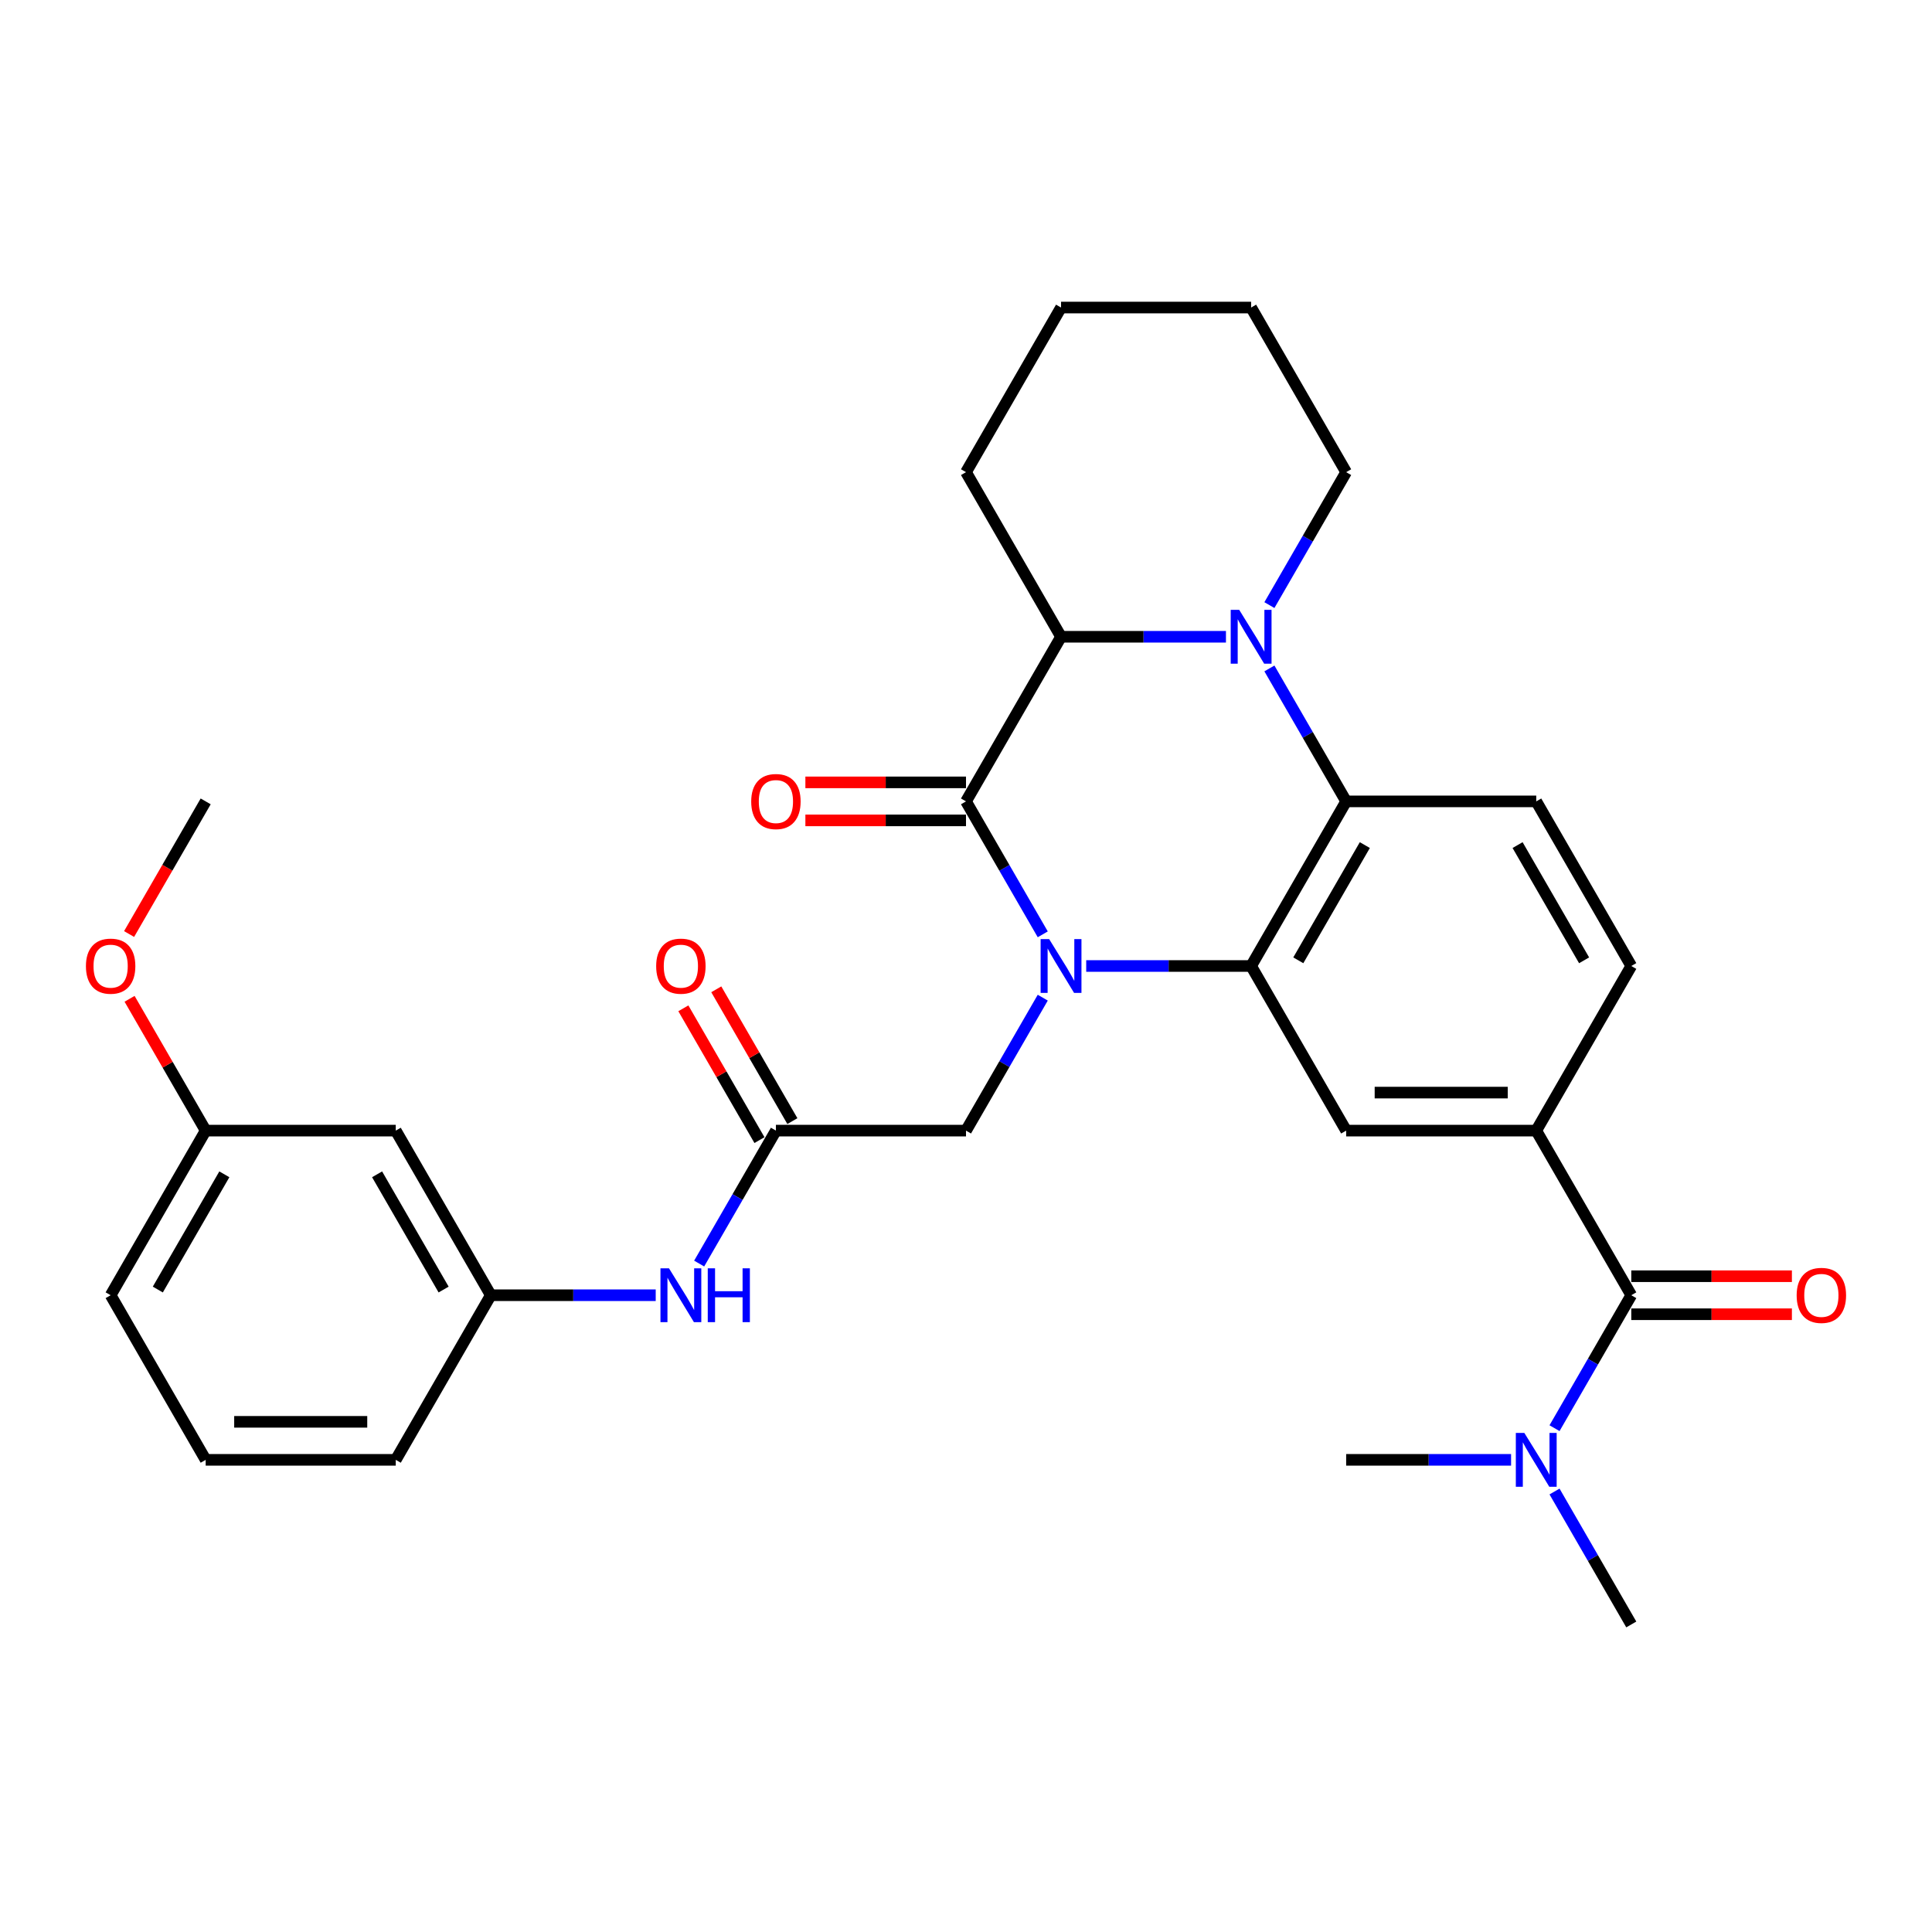 <?xml version='1.0' encoding='iso-8859-1'?>
<svg version='1.1' baseProfile='full'
              xmlns='http://www.w3.org/2000/svg'
                      xmlns:rdkit='http://www.rdkit.org/xml'
                      xmlns:xlink='http://www.w3.org/1999/xlink'
                  xml:space='preserve'
width='1000px' height='1000px' viewBox='0 0 1000 1000'>
<!-- END OF HEADER -->
<rect style='opacity:1.0;fill:#FFFFFF;stroke:none' width='1000' height='1000' x='0' y='0'> </rect>
<path class='bond-0' d='M 539.729,483.609 L 519.865,449.202' style='fill:none;fill-rule:evenodd;stroke:#0000FF;stroke-width:6px;stroke-linecap:butt;stroke-linejoin:miter;stroke-opacity:1' />
<path class='bond-0' d='M 519.865,449.202 L 500,414.796' style='fill:none;fill-rule:evenodd;stroke:#000000;stroke-width:6px;stroke-linecap:butt;stroke-linejoin:miter;stroke-opacity:1' />
<path class='bond-1' d='M 562.219,500 L 604.899,500' style='fill:none;fill-rule:evenodd;stroke:#0000FF;stroke-width:6px;stroke-linecap:butt;stroke-linejoin:miter;stroke-opacity:1' />
<path class='bond-1' d='M 604.899,500 L 647.578,500' style='fill:none;fill-rule:evenodd;stroke:#000000;stroke-width:6px;stroke-linecap:butt;stroke-linejoin:miter;stroke-opacity:1' />
<path class='bond-8' d='M 539.729,516.391 L 519.865,550.798' style='fill:none;fill-rule:evenodd;stroke:#0000FF;stroke-width:6px;stroke-linecap:butt;stroke-linejoin:miter;stroke-opacity:1' />
<path class='bond-8' d='M 519.865,550.798 L 500,585.204' style='fill:none;fill-rule:evenodd;stroke:#000000;stroke-width:6px;stroke-linecap:butt;stroke-linejoin:miter;stroke-opacity:1' />
<path class='bond-4' d='M 500,414.796 L 549.193,329.591' style='fill:none;fill-rule:evenodd;stroke:#000000;stroke-width:6px;stroke-linecap:butt;stroke-linejoin:miter;stroke-opacity:1' />
<path class='bond-12' d='M 500,404.957 L 458.432,404.957' style='fill:none;fill-rule:evenodd;stroke:#000000;stroke-width:6px;stroke-linecap:butt;stroke-linejoin:miter;stroke-opacity:1' />
<path class='bond-12' d='M 458.432,404.957 L 416.864,404.957' style='fill:none;fill-rule:evenodd;stroke:#FF0000;stroke-width:6px;stroke-linecap:butt;stroke-linejoin:miter;stroke-opacity:1' />
<path class='bond-12' d='M 500,424.634 L 458.432,424.634' style='fill:none;fill-rule:evenodd;stroke:#000000;stroke-width:6px;stroke-linecap:butt;stroke-linejoin:miter;stroke-opacity:1' />
<path class='bond-12' d='M 458.432,424.634 L 416.864,424.634' style='fill:none;fill-rule:evenodd;stroke:#FF0000;stroke-width:6px;stroke-linecap:butt;stroke-linejoin:miter;stroke-opacity:1' />
<path class='bond-3' d='M 647.578,500 L 696.771,414.796' style='fill:none;fill-rule:evenodd;stroke:#000000;stroke-width:6px;stroke-linecap:butt;stroke-linejoin:miter;stroke-opacity:1' />
<path class='bond-3' d='M 671.998,497.058 L 706.433,437.415' style='fill:none;fill-rule:evenodd;stroke:#000000;stroke-width:6px;stroke-linecap:butt;stroke-linejoin:miter;stroke-opacity:1' />
<path class='bond-6' d='M 647.578,500 L 696.771,585.204' style='fill:none;fill-rule:evenodd;stroke:#000000;stroke-width:6px;stroke-linecap:butt;stroke-linejoin:miter;stroke-opacity:1' />
<path class='bond-2' d='M 657.042,345.982 L 676.906,380.389' style='fill:none;fill-rule:evenodd;stroke:#0000FF;stroke-width:6px;stroke-linecap:butt;stroke-linejoin:miter;stroke-opacity:1' />
<path class='bond-2' d='M 676.906,380.389 L 696.771,414.796' style='fill:none;fill-rule:evenodd;stroke:#000000;stroke-width:6px;stroke-linecap:butt;stroke-linejoin:miter;stroke-opacity:1' />
<path class='bond-19' d='M 657.042,313.2 L 676.906,278.793' style='fill:none;fill-rule:evenodd;stroke:#0000FF;stroke-width:6px;stroke-linecap:butt;stroke-linejoin:miter;stroke-opacity:1' />
<path class='bond-19' d='M 676.906,278.793 L 696.771,244.387' style='fill:none;fill-rule:evenodd;stroke:#000000;stroke-width:6px;stroke-linecap:butt;stroke-linejoin:miter;stroke-opacity:1' />
<path class='bond-31' d='M 634.552,329.591 L 591.872,329.591' style='fill:none;fill-rule:evenodd;stroke:#0000FF;stroke-width:6px;stroke-linecap:butt;stroke-linejoin:miter;stroke-opacity:1' />
<path class='bond-31' d='M 591.872,329.591 L 549.193,329.591' style='fill:none;fill-rule:evenodd;stroke:#000000;stroke-width:6px;stroke-linecap:butt;stroke-linejoin:miter;stroke-opacity:1' />
<path class='bond-10' d='M 696.771,414.796 L 795.157,414.796' style='fill:none;fill-rule:evenodd;stroke:#000000;stroke-width:6px;stroke-linecap:butt;stroke-linejoin:miter;stroke-opacity:1' />
<path class='bond-21' d='M 549.193,329.591 L 500,244.387' style='fill:none;fill-rule:evenodd;stroke:#000000;stroke-width:6px;stroke-linecap:butt;stroke-linejoin:miter;stroke-opacity:1' />
<path class='bond-5' d='M 844.349,670.409 L 795.157,585.204' style='fill:none;fill-rule:evenodd;stroke:#000000;stroke-width:6px;stroke-linecap:butt;stroke-linejoin:miter;stroke-opacity:1' />
<path class='bond-13' d='M 844.349,670.409 L 824.485,704.815' style='fill:none;fill-rule:evenodd;stroke:#000000;stroke-width:6px;stroke-linecap:butt;stroke-linejoin:miter;stroke-opacity:1' />
<path class='bond-13' d='M 824.485,704.815 L 804.62,739.222' style='fill:none;fill-rule:evenodd;stroke:#0000FF;stroke-width:6px;stroke-linecap:butt;stroke-linejoin:miter;stroke-opacity:1' />
<path class='bond-15' d='M 844.349,680.247 L 885.917,680.247' style='fill:none;fill-rule:evenodd;stroke:#000000;stroke-width:6px;stroke-linecap:butt;stroke-linejoin:miter;stroke-opacity:1' />
<path class='bond-15' d='M 885.917,680.247 L 927.485,680.247' style='fill:none;fill-rule:evenodd;stroke:#FF0000;stroke-width:6px;stroke-linecap:butt;stroke-linejoin:miter;stroke-opacity:1' />
<path class='bond-15' d='M 844.349,660.57 L 885.917,660.57' style='fill:none;fill-rule:evenodd;stroke:#000000;stroke-width:6px;stroke-linecap:butt;stroke-linejoin:miter;stroke-opacity:1' />
<path class='bond-15' d='M 885.917,660.57 L 927.485,660.57' style='fill:none;fill-rule:evenodd;stroke:#FF0000;stroke-width:6px;stroke-linecap:butt;stroke-linejoin:miter;stroke-opacity:1' />
<path class='bond-7' d='M 696.771,585.204 L 795.157,585.204' style='fill:none;fill-rule:evenodd;stroke:#000000;stroke-width:6px;stroke-linecap:butt;stroke-linejoin:miter;stroke-opacity:1' />
<path class='bond-7' d='M 711.529,565.527 L 780.399,565.527' style='fill:none;fill-rule:evenodd;stroke:#000000;stroke-width:6px;stroke-linecap:butt;stroke-linejoin:miter;stroke-opacity:1' />
<path class='bond-14' d='M 795.157,585.204 L 844.349,500' style='fill:none;fill-rule:evenodd;stroke:#000000;stroke-width:6px;stroke-linecap:butt;stroke-linejoin:miter;stroke-opacity:1' />
<path class='bond-9' d='M 500,585.204 L 401.614,585.204' style='fill:none;fill-rule:evenodd;stroke:#000000;stroke-width:6px;stroke-linecap:butt;stroke-linejoin:miter;stroke-opacity:1' />
<path class='bond-11' d='M 401.614,585.204 L 381.75,619.611' style='fill:none;fill-rule:evenodd;stroke:#000000;stroke-width:6px;stroke-linecap:butt;stroke-linejoin:miter;stroke-opacity:1' />
<path class='bond-11' d='M 381.75,619.611 L 361.885,654.018' style='fill:none;fill-rule:evenodd;stroke:#0000FF;stroke-width:6px;stroke-linecap:butt;stroke-linejoin:miter;stroke-opacity:1' />
<path class='bond-17' d='M 410.135,580.285 L 390.441,546.174' style='fill:none;fill-rule:evenodd;stroke:#000000;stroke-width:6px;stroke-linecap:butt;stroke-linejoin:miter;stroke-opacity:1' />
<path class='bond-17' d='M 390.441,546.174 L 370.746,512.062' style='fill:none;fill-rule:evenodd;stroke:#FF0000;stroke-width:6px;stroke-linecap:butt;stroke-linejoin:miter;stroke-opacity:1' />
<path class='bond-17' d='M 393.094,590.124 L 373.4,556.012' style='fill:none;fill-rule:evenodd;stroke:#000000;stroke-width:6px;stroke-linecap:butt;stroke-linejoin:miter;stroke-opacity:1' />
<path class='bond-17' d='M 373.4,556.012 L 353.705,521.901' style='fill:none;fill-rule:evenodd;stroke:#FF0000;stroke-width:6px;stroke-linecap:butt;stroke-linejoin:miter;stroke-opacity:1' />
<path class='bond-32' d='M 795.157,414.796 L 844.349,500' style='fill:none;fill-rule:evenodd;stroke:#000000;stroke-width:6px;stroke-linecap:butt;stroke-linejoin:miter;stroke-opacity:1' />
<path class='bond-32' d='M 785.495,437.415 L 819.93,497.058' style='fill:none;fill-rule:evenodd;stroke:#000000;stroke-width:6px;stroke-linecap:butt;stroke-linejoin:miter;stroke-opacity:1' />
<path class='bond-16' d='M 339.395,670.409 L 296.716,670.409' style='fill:none;fill-rule:evenodd;stroke:#0000FF;stroke-width:6px;stroke-linecap:butt;stroke-linejoin:miter;stroke-opacity:1' />
<path class='bond-16' d='M 296.716,670.409 L 254.036,670.409' style='fill:none;fill-rule:evenodd;stroke:#000000;stroke-width:6px;stroke-linecap:butt;stroke-linejoin:miter;stroke-opacity:1' />
<path class='bond-24' d='M 804.62,772.004 L 824.485,806.411' style='fill:none;fill-rule:evenodd;stroke:#0000FF;stroke-width:6px;stroke-linecap:butt;stroke-linejoin:miter;stroke-opacity:1' />
<path class='bond-24' d='M 824.485,806.411 L 844.349,840.818' style='fill:none;fill-rule:evenodd;stroke:#000000;stroke-width:6px;stroke-linecap:butt;stroke-linejoin:miter;stroke-opacity:1' />
<path class='bond-25' d='M 782.13,755.613 L 739.451,755.613' style='fill:none;fill-rule:evenodd;stroke:#0000FF;stroke-width:6px;stroke-linecap:butt;stroke-linejoin:miter;stroke-opacity:1' />
<path class='bond-25' d='M 739.451,755.613 L 696.771,755.613' style='fill:none;fill-rule:evenodd;stroke:#000000;stroke-width:6px;stroke-linecap:butt;stroke-linejoin:miter;stroke-opacity:1' />
<path class='bond-18' d='M 254.036,670.409 L 204.843,585.204' style='fill:none;fill-rule:evenodd;stroke:#000000;stroke-width:6px;stroke-linecap:butt;stroke-linejoin:miter;stroke-opacity:1' />
<path class='bond-18' d='M 229.616,667.467 L 195.181,607.824' style='fill:none;fill-rule:evenodd;stroke:#000000;stroke-width:6px;stroke-linecap:butt;stroke-linejoin:miter;stroke-opacity:1' />
<path class='bond-26' d='M 254.036,670.409 L 204.843,755.613' style='fill:none;fill-rule:evenodd;stroke:#000000;stroke-width:6px;stroke-linecap:butt;stroke-linejoin:miter;stroke-opacity:1' />
<path class='bond-20' d='M 204.843,585.204 L 106.458,585.204' style='fill:none;fill-rule:evenodd;stroke:#000000;stroke-width:6px;stroke-linecap:butt;stroke-linejoin:miter;stroke-opacity:1' />
<path class='bond-29' d='M 696.771,244.387 L 647.578,159.182' style='fill:none;fill-rule:evenodd;stroke:#000000;stroke-width:6px;stroke-linecap:butt;stroke-linejoin:miter;stroke-opacity:1' />
<path class='bond-22' d='M 106.458,585.204 L 86.763,551.093' style='fill:none;fill-rule:evenodd;stroke:#000000;stroke-width:6px;stroke-linecap:butt;stroke-linejoin:miter;stroke-opacity:1' />
<path class='bond-22' d='M 86.763,551.093 L 67.069,516.981' style='fill:none;fill-rule:evenodd;stroke:#FF0000;stroke-width:6px;stroke-linecap:butt;stroke-linejoin:miter;stroke-opacity:1' />
<path class='bond-34' d='M 106.458,585.204 L 57.265,670.409' style='fill:none;fill-rule:evenodd;stroke:#000000;stroke-width:6px;stroke-linecap:butt;stroke-linejoin:miter;stroke-opacity:1' />
<path class='bond-34' d='M 116.12,607.824 L 81.685,667.467' style='fill:none;fill-rule:evenodd;stroke:#000000;stroke-width:6px;stroke-linecap:butt;stroke-linejoin:miter;stroke-opacity:1' />
<path class='bond-30' d='M 500,244.387 L 549.193,159.182' style='fill:none;fill-rule:evenodd;stroke:#000000;stroke-width:6px;stroke-linecap:butt;stroke-linejoin:miter;stroke-opacity:1' />
<path class='bond-28' d='M 66.819,483.452 L 86.638,449.124' style='fill:none;fill-rule:evenodd;stroke:#FF0000;stroke-width:6px;stroke-linecap:butt;stroke-linejoin:miter;stroke-opacity:1' />
<path class='bond-28' d='M 86.638,449.124 L 106.458,414.796' style='fill:none;fill-rule:evenodd;stroke:#000000;stroke-width:6px;stroke-linecap:butt;stroke-linejoin:miter;stroke-opacity:1' />
<path class='bond-23' d='M 106.458,755.613 L 204.843,755.613' style='fill:none;fill-rule:evenodd;stroke:#000000;stroke-width:6px;stroke-linecap:butt;stroke-linejoin:miter;stroke-opacity:1' />
<path class='bond-23' d='M 121.216,735.936 L 190.085,735.936' style='fill:none;fill-rule:evenodd;stroke:#000000;stroke-width:6px;stroke-linecap:butt;stroke-linejoin:miter;stroke-opacity:1' />
<path class='bond-27' d='M 106.458,755.613 L 57.265,670.409' style='fill:none;fill-rule:evenodd;stroke:#000000;stroke-width:6px;stroke-linecap:butt;stroke-linejoin:miter;stroke-opacity:1' />
<path class='bond-33' d='M 647.578,159.182 L 549.193,159.182' style='fill:none;fill-rule:evenodd;stroke:#000000;stroke-width:6px;stroke-linecap:butt;stroke-linejoin:miter;stroke-opacity:1' />
<path  class='atom-0' d='M 543.034 486.069
L 552.164 500.826
Q 553.069 502.283, 554.525 504.919
Q 555.981 507.556, 556.06 507.713
L 556.06 486.069
L 559.759 486.069
L 559.759 513.931
L 555.942 513.931
L 546.143 497.796
Q 545.002 495.907, 543.782 493.743
Q 542.601 491.578, 542.247 490.909
L 542.247 513.931
L 538.626 513.931
L 538.626 486.069
L 543.034 486.069
' fill='#0000FF'/>
<path  class='atom-3' d='M 641.419 315.66
L 650.55 330.418
Q 651.455 331.874, 652.911 334.51
Q 654.367 337.147, 654.446 337.305
L 654.446 315.66
L 658.145 315.66
L 658.145 343.523
L 654.328 343.523
L 644.528 327.387
Q 643.387 325.498, 642.167 323.334
Q 640.987 321.169, 640.632 320.5
L 640.632 343.523
L 637.012 343.523
L 637.012 315.66
L 641.419 315.66
' fill='#0000FF'/>
<path  class='atom-12' d='M 346.263 656.477
L 355.393 671.235
Q 356.298 672.691, 357.754 675.328
Q 359.21 677.965, 359.289 678.122
L 359.289 656.477
L 362.988 656.477
L 362.988 684.34
L 359.171 684.34
L 349.372 668.205
Q 348.23 666.316, 347.01 664.151
Q 345.83 661.987, 345.476 661.318
L 345.476 684.34
L 341.855 684.34
L 341.855 656.477
L 346.263 656.477
' fill='#0000FF'/>
<path  class='atom-12' d='M 366.333 656.477
L 370.111 656.477
L 370.111 668.323
L 384.358 668.323
L 384.358 656.477
L 388.136 656.477
L 388.136 684.34
L 384.358 684.34
L 384.358 671.471
L 370.111 671.471
L 370.111 684.34
L 366.333 684.34
L 366.333 656.477
' fill='#0000FF'/>
<path  class='atom-13' d='M 388.824 414.874
Q 388.824 408.184, 392.13 404.445
Q 395.436 400.707, 401.614 400.707
Q 407.793 400.707, 411.099 404.445
Q 414.405 408.184, 414.405 414.874
Q 414.405 421.643, 411.059 425.5
Q 407.714 429.317, 401.614 429.317
Q 395.475 429.317, 392.13 425.5
Q 388.824 421.683, 388.824 414.874
M 401.614 426.169
Q 405.865 426.169, 408.147 423.335
Q 410.469 420.463, 410.469 414.874
Q 410.469 409.404, 408.147 406.649
Q 405.865 403.855, 401.614 403.855
Q 397.364 403.855, 395.042 406.61
Q 392.76 409.365, 392.76 414.874
Q 392.76 420.502, 395.042 423.335
Q 397.364 426.169, 401.614 426.169
' fill='#FF0000'/>
<path  class='atom-14' d='M 788.998 741.682
L 798.128 756.44
Q 799.033 757.896, 800.489 760.532
Q 801.945 763.169, 802.024 763.327
L 802.024 741.682
L 805.723 741.682
L 805.723 769.545
L 801.906 769.545
L 792.107 753.409
Q 790.965 751.52, 789.745 749.356
Q 788.565 747.191, 788.211 746.522
L 788.211 769.545
L 784.59 769.545
L 784.59 741.682
L 788.998 741.682
' fill='#0000FF'/>
<path  class='atom-16' d='M 929.945 670.488
Q 929.945 663.797, 933.251 660.059
Q 936.556 656.32, 942.735 656.32
Q 948.914 656.32, 952.219 660.059
Q 955.525 663.797, 955.525 670.488
Q 955.525 677.256, 952.18 681.113
Q 948.835 684.931, 942.735 684.931
Q 936.596 684.931, 933.251 681.113
Q 929.945 677.296, 929.945 670.488
M 942.735 681.782
Q 946.985 681.782, 949.268 678.949
Q 951.59 676.076, 951.59 670.488
Q 951.59 665.017, 949.268 662.262
Q 946.985 659.468, 942.735 659.468
Q 938.485 659.468, 936.163 662.223
Q 933.88 664.978, 933.88 670.488
Q 933.88 676.115, 936.163 678.949
Q 938.485 681.782, 942.735 681.782
' fill='#FF0000'/>
<path  class='atom-18' d='M 339.632 500.079
Q 339.632 493.388, 342.937 489.65
Q 346.243 485.911, 352.422 485.911
Q 358.6 485.911, 361.906 489.65
Q 365.212 493.388, 365.212 500.079
Q 365.212 506.848, 361.867 510.704
Q 358.522 514.522, 352.422 514.522
Q 346.282 514.522, 342.937 510.704
Q 339.632 506.887, 339.632 500.079
M 352.422 511.373
Q 356.672 511.373, 358.954 508.54
Q 361.276 505.667, 361.276 500.079
Q 361.276 494.608, 358.954 491.854
Q 356.672 489.06, 352.422 489.06
Q 348.171 489.06, 345.849 491.814
Q 343.567 494.569, 343.567 500.079
Q 343.567 505.706, 345.849 508.54
Q 348.171 511.373, 352.422 511.373
' fill='#FF0000'/>
<path  class='atom-23' d='M 44.475 500.079
Q 44.475 493.388, 47.781 489.65
Q 51.086 485.911, 57.265 485.911
Q 63.444 485.911, 66.749 489.65
Q 70.055 493.388, 70.055 500.079
Q 70.055 506.848, 66.71 510.704
Q 63.365 514.522, 57.265 514.522
Q 51.126 514.522, 47.781 510.704
Q 44.475 506.887, 44.475 500.079
M 57.265 511.373
Q 61.515 511.373, 63.798 508.54
Q 66.12 505.667, 66.12 500.079
Q 66.12 494.608, 63.798 491.854
Q 61.515 489.06, 57.265 489.06
Q 53.015 489.06, 50.693 491.814
Q 48.41 494.569, 48.41 500.079
Q 48.41 505.706, 50.693 508.54
Q 53.015 511.373, 57.265 511.373
' fill='#FF0000'/>
</svg>
